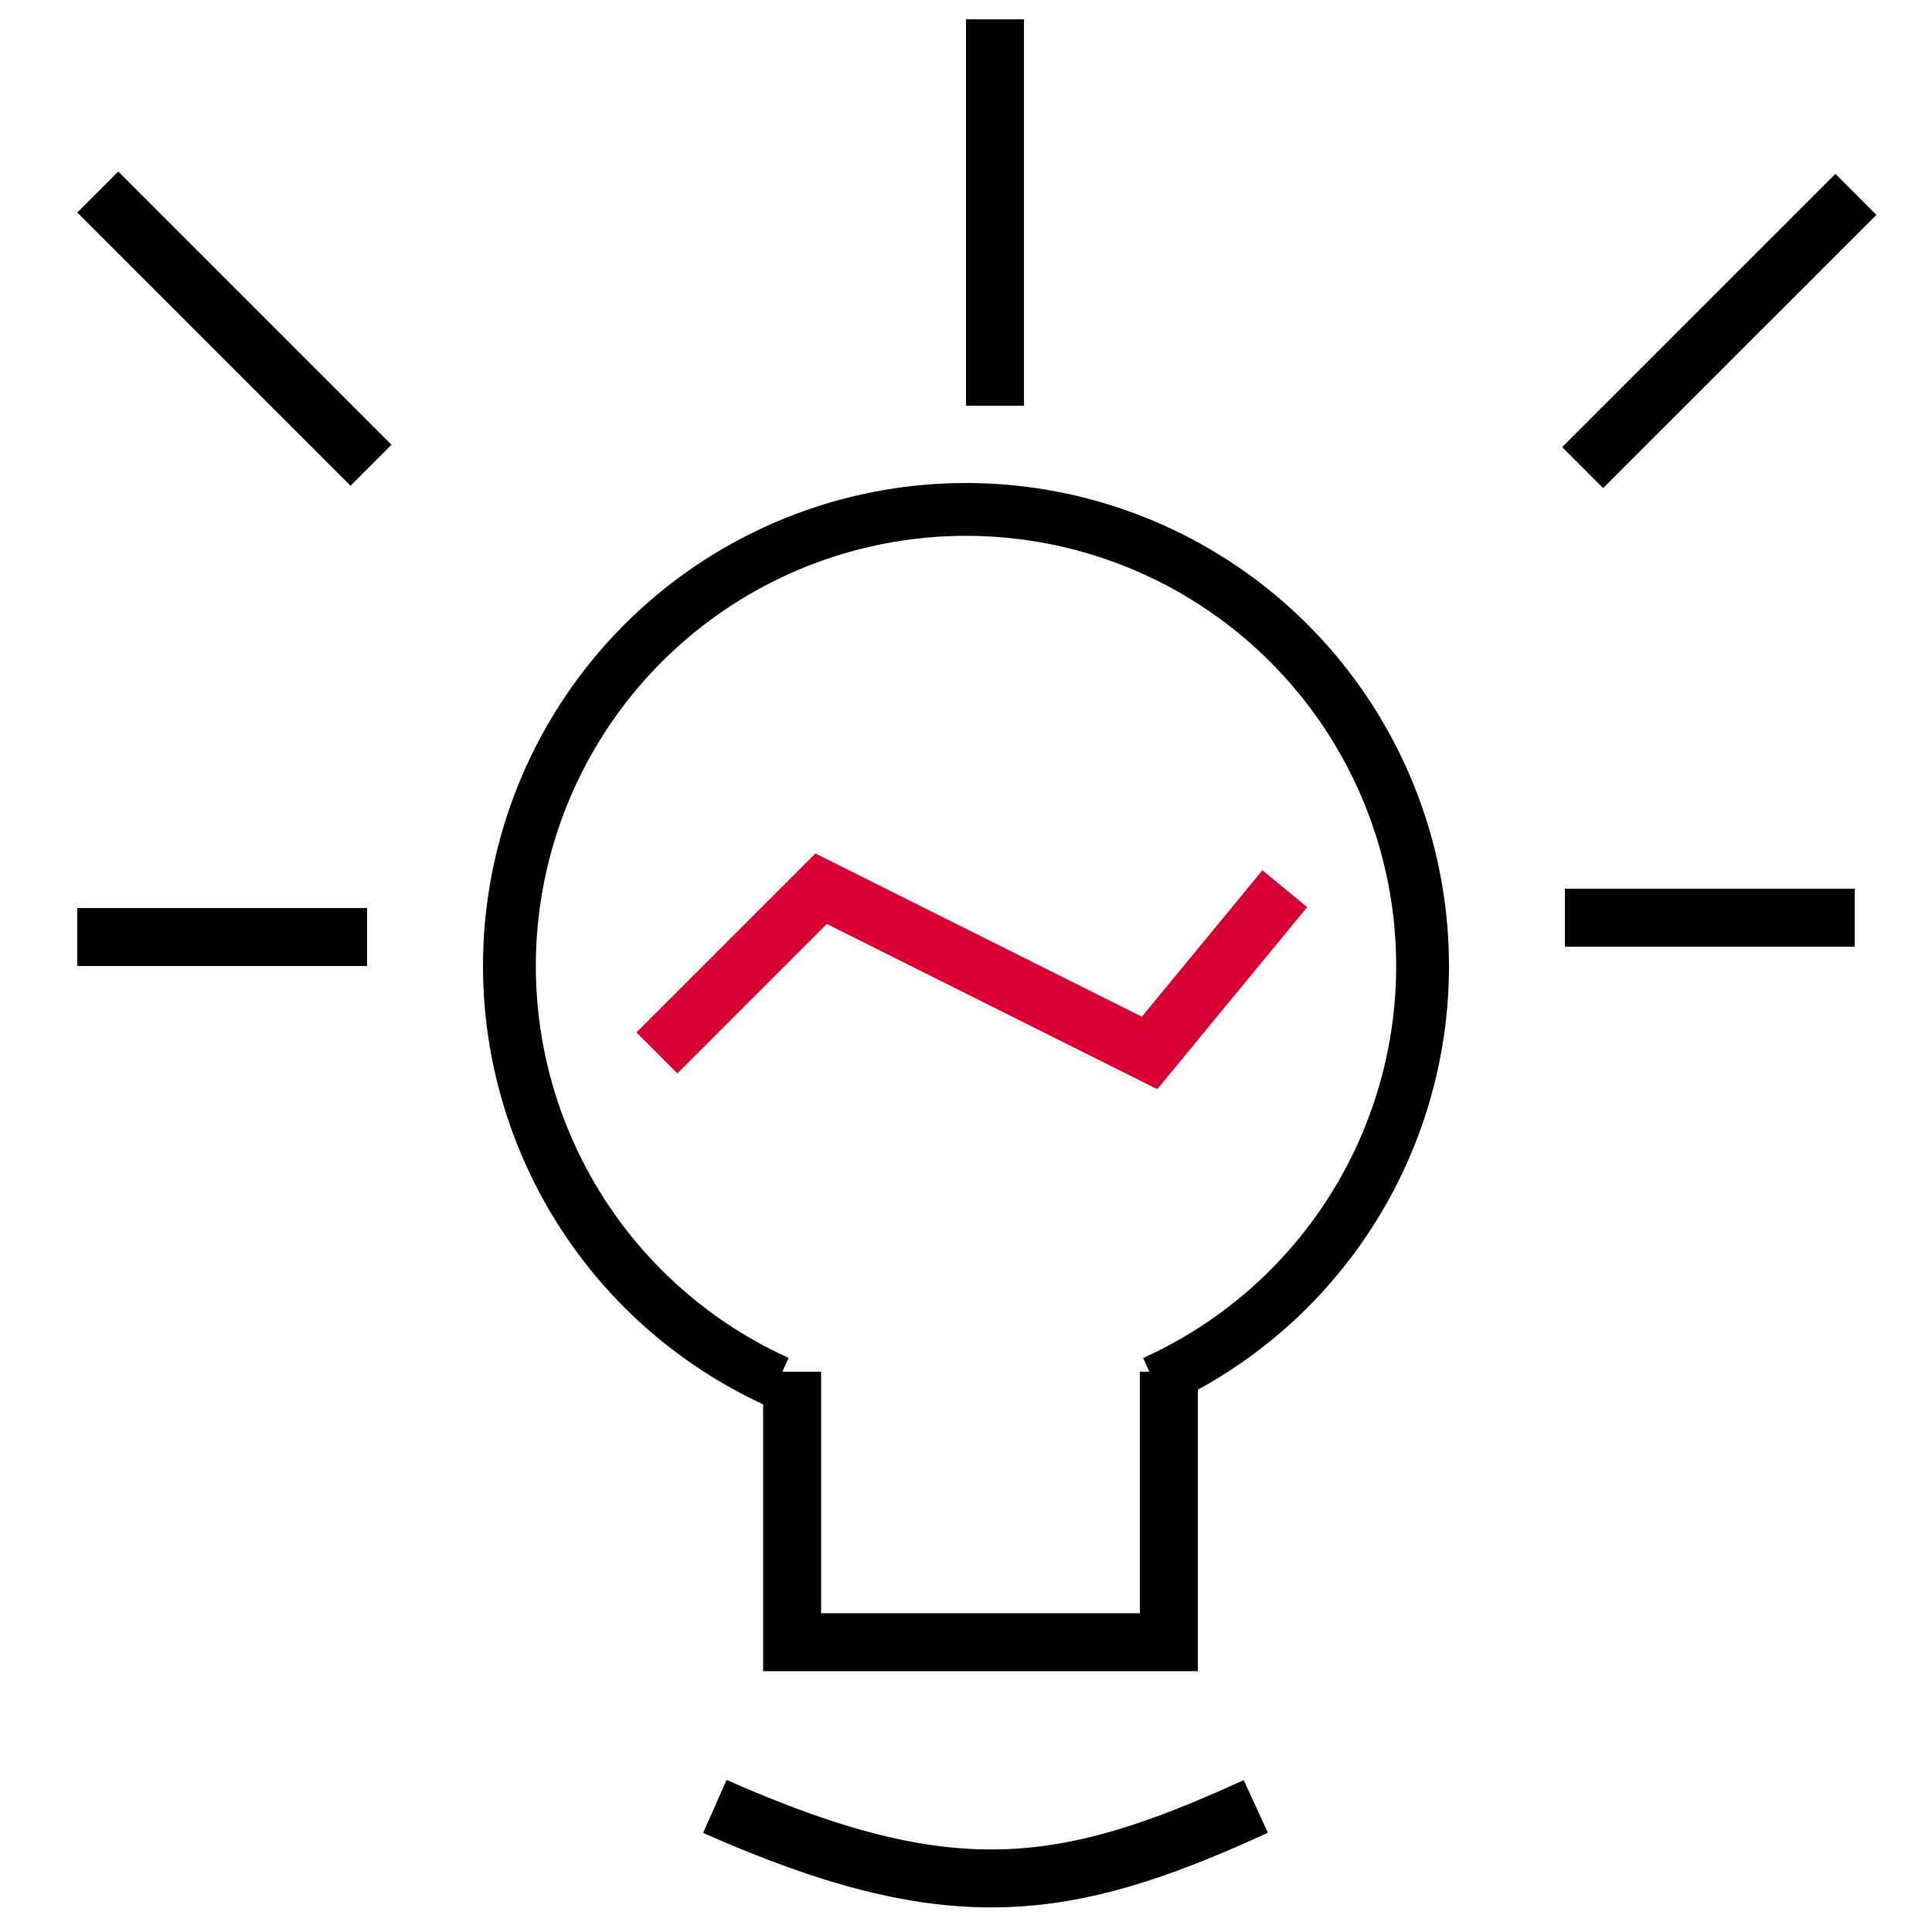 <svg width="100" height="100" viewBox="0 0 100 100" fill="none" xmlns="http://www.w3.org/2000/svg">
<path d="M60.295 72.782C65.504 70.428 69.748 66.361 72.322 61.258C74.895 56.156 75.643 50.325 74.44 44.738C73.237 39.151 70.156 34.145 65.71 30.553C61.265 26.962 55.723 25.002 50.008 25C44.292 24.998 38.749 26.955 34.301 30.544C29.854 34.132 26.77 39.137 25.563 44.723C24.357 50.309 25.101 56.14 27.672 61.245C30.242 66.349 34.484 70.419 39.691 72.775L40.818 70.285C36.181 68.186 32.403 64.561 30.113 60.015C27.824 55.469 27.161 50.276 28.236 45.3C29.31 40.325 32.057 35.868 36.018 32.671C39.98 29.475 44.917 27.733 50.007 27.734C55.097 27.736 60.033 29.481 63.992 32.68C67.952 35.879 70.696 40.337 71.767 45.313C72.838 50.289 72.173 55.482 69.88 60.027C67.588 64.572 63.808 68.194 59.169 70.29L60.295 72.782Z" fill="black"/>
<path d="M37 93.5C49.121 98.867 55.074 98.057 65 93.5" stroke="black" stroke-width="3"/>
<line x1="51.5" y1="1" x2="51.5" y2="21" stroke="black" stroke-width="3"/>
<line x1="5.061" y1="9.939" x2="19.203" y2="24.081" stroke="black" stroke-width="3"/>
<line x1="96.061" y1="10.061" x2="81.918" y2="24.203" stroke="black" stroke-width="3"/>
<line x1="4" y1="48.5" x2="19" y2="48.5" stroke="black" stroke-width="3"/>
<line x1="96" y1="47.5" x2="81" y2="47.5" stroke="black" stroke-width="3"/>
<path d="M41 71V85H60.5V71" stroke="black" stroke-width="3"/>
<path d="M34 54.5L42.5 46L59.5 54.5L66.5 46" stroke="#D80032" stroke-width="3"/>
</svg>
